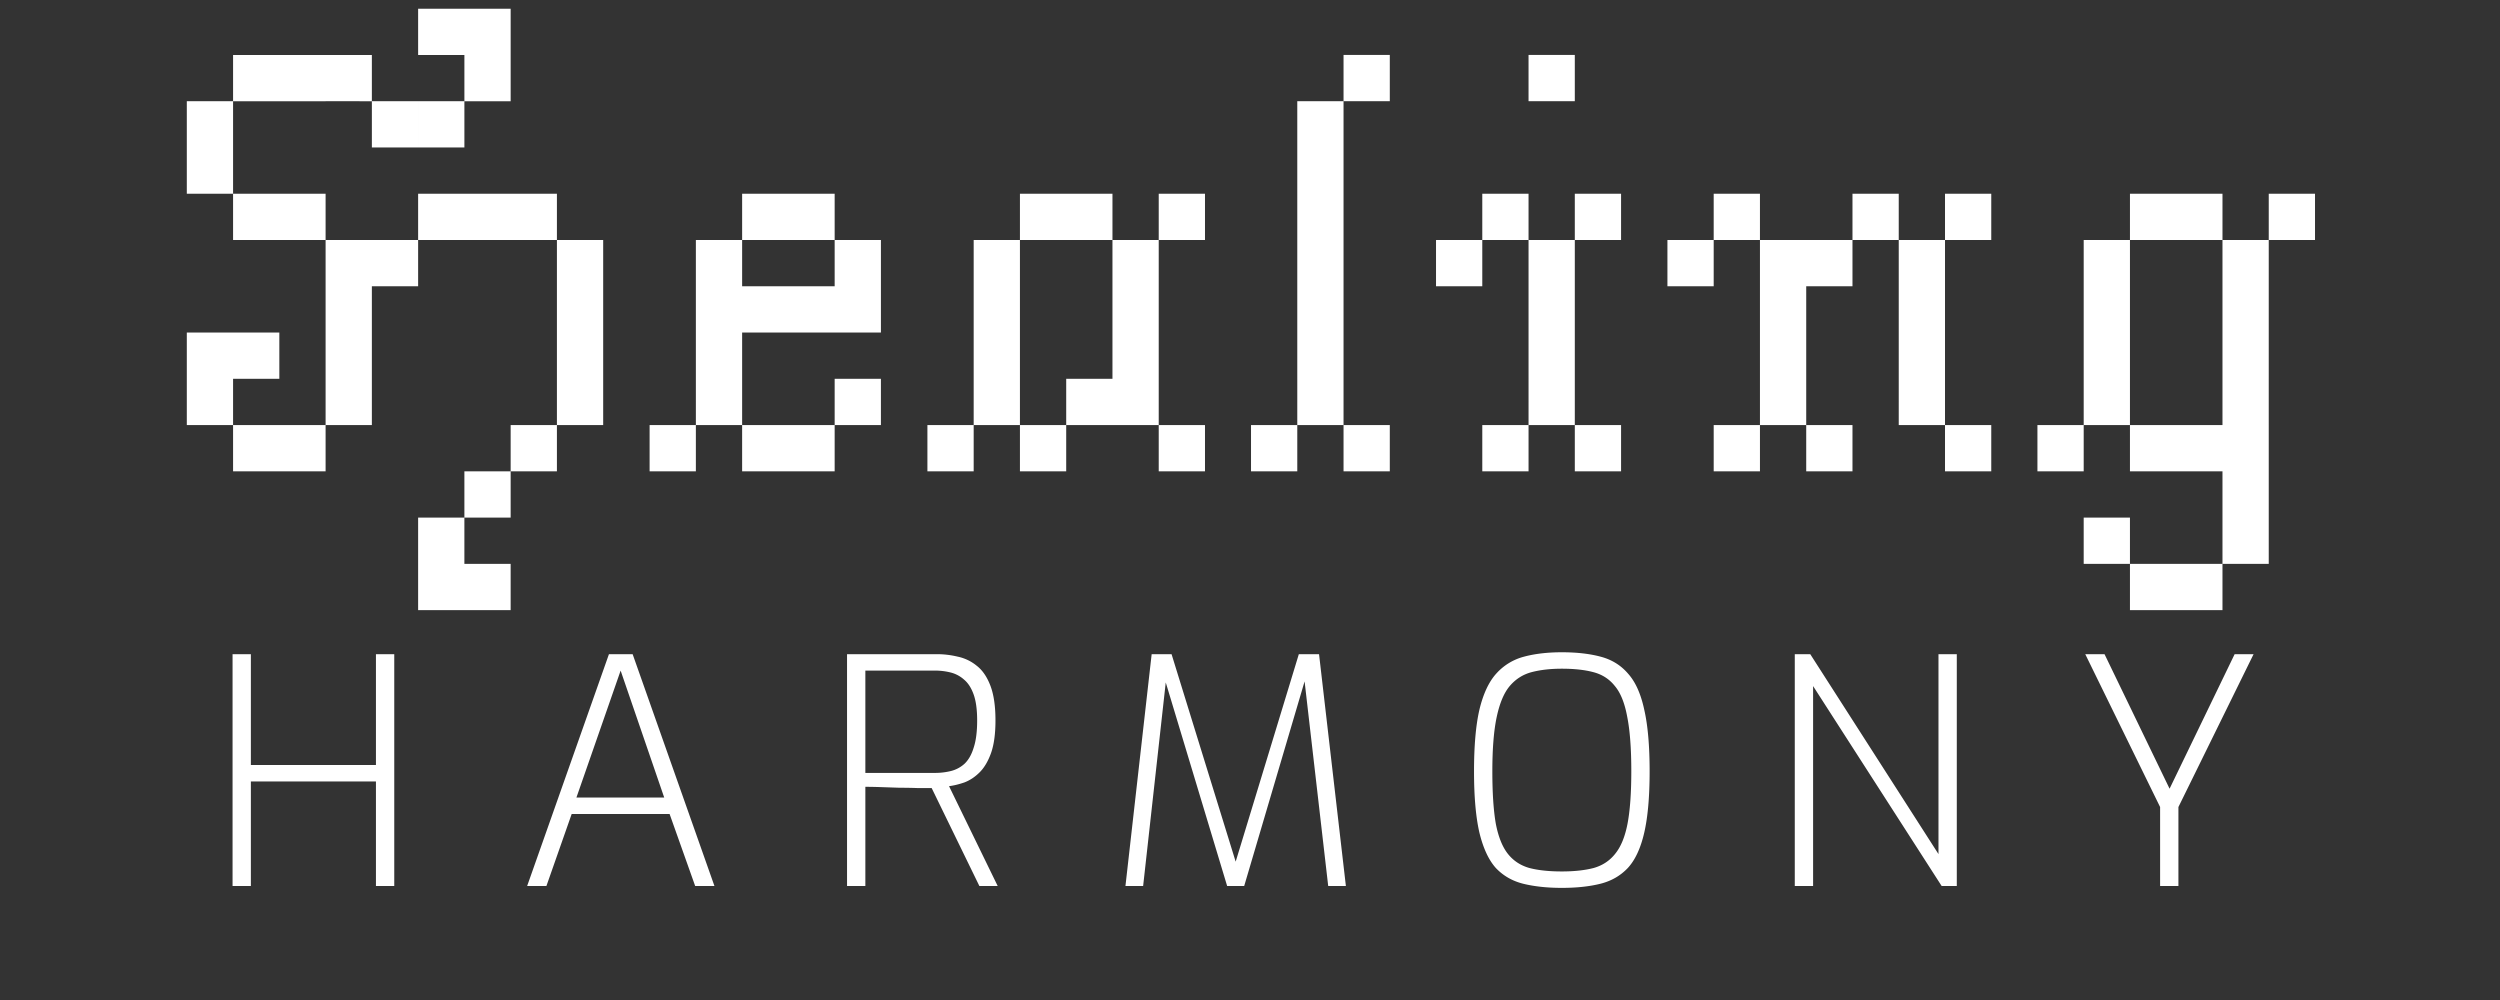 <svg xmlns="http://www.w3.org/2000/svg" width="500" height="200" fill="none"><rect width="100%" height="100%" fill="#333333" stroke="none"/><path fill="#fff" d="M407.486 85.013h9.253v9.252h-9.253v-9.252Zm9.253-9.253h9.252v9.253h-9.252V75.76Zm0-9.252h9.252v9.252h-9.252v-9.252Zm0-9.252h9.252v9.252h-9.252v-9.252Zm0-9.253h9.252v9.253h-9.252v-9.253Zm9.252-9.252h9.253v9.252h-9.253v-9.252Zm9.253 0h9.252v9.252h-9.252v-9.252Zm18.505 0h9.252v9.252h-9.252v-9.252Zm-9.253 9.252h9.253v9.253h-9.253v-9.253Zm0 9.253h9.253v9.252h-9.253v-9.252Zm0 9.252h9.253v9.252h-9.253v-9.252Zm0 18.505h9.253v9.252h-9.253v-9.252Zm0 9.252h9.253v9.253h-9.253v-9.253Zm0 9.253h9.253v9.252h-9.253v-9.252Zm-9.252 9.252h9.252v9.253h-9.252v-9.253Zm-9.253 0h9.253v9.253h-9.253v-9.253Zm-9.252-9.252h9.252v9.252h-9.252v-9.252Zm27.757-27.758h9.253v9.253h-9.253V75.76Zm-18.505 9.253h9.253v9.252h-9.253v-9.252Zm9.253 0h9.252v9.252h-9.252v-9.252Zm-92.505 0h9.252v9.252h-9.252v-9.252Zm18.505 0h9.252v9.252h-9.252v-9.252Zm-9.253-9.253h9.253v9.253h-9.253V75.76Zm0-9.252h9.253v9.252h-9.253v-9.252Zm0-9.252h9.253v9.252h-9.253v-9.252Zm0-9.253h9.253v9.253h-9.253v-9.253Zm-9.252-9.252h9.252v9.252h-9.252v-9.252Zm-9.253 9.252h9.253v9.253h-9.253v-9.253Zm27.758 0h9.252v9.253h-9.252v-9.253Zm9.252-9.252h9.253v9.252h-9.253v-9.252Zm9.253 9.252h9.252v9.253h-9.252v-9.253Zm0 9.253h9.252v9.252h-9.252v-9.252Zm0 9.252h9.252v9.252h-9.252v-9.252Zm0 9.252h9.252v9.253h-9.252V75.76Zm9.252 9.253h9.252v9.252h-9.252v-9.252Zm0-46.262h9.252v9.252h-9.252v-9.252Zm-92.543 46.262h9.252v9.252h-9.252v-9.252Zm18.504 0h9.253v9.252h-9.253v-9.252Zm-9.252-9.253h9.252v9.253h-9.252V75.76Zm0-9.252h9.252v9.252h-9.252v-9.252Zm0-9.252h9.252v9.252h-9.252v-9.252Zm0-9.253h9.252v9.252h-9.252v-9.252Zm-9.252-9.252h9.252v9.252h-9.252v-9.252Zm-9.253 9.252h9.253v9.252h-9.253v-9.252Zm18.505-37.01h9.252v9.253h-9.252v-9.253Zm9.252 27.758h9.253v9.252h-9.253v-9.252Zm-64.758 46.262h9.253v9.252h-9.253v-9.252Zm18.505 0h9.252v9.252h-9.252v-9.252Zm-9.252-9.253h9.252v9.253h-9.252V75.76Zm0-9.252h9.252v9.252h-9.252v-9.252Zm0-9.252h9.252v9.252h-9.252v-9.252Zm0-9.253h9.252v9.252h-9.252v-9.252Zm0-9.252h9.252v9.252h-9.252v-9.252Zm0-9.253h9.252v9.253h-9.252v-9.253Zm0-9.252h9.252v9.252h-9.252v-9.252Zm9.252-9.253h9.252v9.253h-9.252v-9.253Zm-83.226 74.02h9.253v9.252h-9.253v-9.252Zm9.253-9.253h9.252v9.253h-9.252V75.76Zm0-9.252h9.252v9.252h-9.252v-9.252Zm0-9.252h9.252v9.252h-9.252v-9.252Zm0-9.253h9.252v9.253h-9.252v-9.253Zm9.252-9.252h9.253v9.252h-9.253v-9.252Zm9.253 0h9.252v9.252h-9.252v-9.252Zm18.505 0h9.252v9.252h-9.252v-9.252Zm-9.253 9.252h9.253v9.253h-9.253v-9.253Zm0 9.253h9.253v9.252h-9.253v-9.252Zm0 9.252h9.253v9.252h-9.253v-9.252Zm0 9.252h9.253v9.253h-9.253V75.76Zm-18.505 9.253h9.253v9.252h-9.253v-9.252Zm9.253-9.253h9.252v9.253h-9.252V75.76Zm18.505 9.253h9.252v9.252h-9.252v-9.252Zm-101.824 0h9.252v9.252h-9.252v-9.252Zm18.505 0h9.252v9.252h-9.252v-9.252Zm9.252 0h9.253v9.252h-9.253v-9.252Zm-18.505-9.253h9.253v9.253h-9.253V75.76Zm0-9.252h9.253v9.252h-9.253v-9.252Zm0-9.252h9.253v9.252h-9.253v-9.252Zm0-9.253h9.253v9.253h-9.253v-9.253Zm9.253-9.252h9.252v9.252h-9.252v-9.252Zm9.252 0h9.253v9.252h-9.253v-9.252Zm9.253 9.252h9.252v9.253h-9.252v-9.253Zm0 9.253h9.252v9.252h-9.252v-9.252Zm-9.253 0h9.253v9.252h-9.253v-9.252Zm-9.252 0h9.252v9.252h-9.252v-9.252Zm18.505 18.504h9.252v9.253h-9.252V75.76ZM37.362 20.246h9.253v9.252h-9.253v-9.252Zm0 9.252h9.253v9.253h-9.253v-9.253Zm9.253-18.505h9.252v9.253h-9.252v-9.253Zm9.252 0h9.253v9.253h-9.253v-9.253Zm9.253 0h9.252v9.253H65.12v-9.253ZM46.615 38.751h9.252v9.252h-9.252v-9.252Zm9.252 0h9.253v9.252h-9.253v-9.252Zm9.253 9.252h9.252v9.253H65.12v-9.253Zm9.252 0h9.252v9.253h-9.252v-9.253Zm9.252-9.252h9.253v9.252h-9.252v-9.252Zm9.253 0h9.252v9.252h-9.252v-9.252Zm9.252 0h9.253v9.252h-9.253v-9.252Zm9.253 9.252h9.252v9.253h-9.252v-9.253Zm0 9.253h9.252v9.252h-9.252v-9.252Zm0 9.252h9.252v9.252h-9.252v-9.252Zm0 9.252h9.252v9.253h-9.252V75.76Zm-9.253 9.253h9.253v9.252h-9.253v-9.252Zm-9.252 9.252h9.252v9.253h-9.252v-9.253Zm-18.505-74.02h9.252v9.253h-9.252v-9.252Zm9.252 0h9.253v9.253h-9.252v-9.252Zm9.253-9.252h9.252v9.253h-9.252v-9.253Zm0-9.252h9.252v9.252h-9.252V1.741Zm-9.252 0h9.252v9.252h-9.252V1.741ZM65.12 57.256h9.252v9.252H65.12v-9.252Zm0 9.252h9.252v9.252H65.12v-9.252Zm0 9.252h9.252v9.253H65.12V75.76Zm-9.253 9.253h9.253v9.252h-9.253v-9.252Zm-9.252 0h9.252v9.252h-9.252v-9.252Zm-9.253-9.253h9.253v9.253h-9.253V75.76Zm0-9.252h9.253v9.252h-9.253v-9.252Zm9.253 0h9.252v9.252h-9.252v-9.252Zm37.01 37.01h9.252v9.252h-9.252v-9.252Zm9.252 9.252h9.252v9.253h-9.252v-9.253Zm-9.252 0h9.252v9.253h-9.252v-9.253Zm-37.113 64.425v-46.362h3.663v22.17h25.013v-22.17h3.663v46.362h-3.663v-20.907H50.175v20.907h-3.663Zm58.918 0 16.359-46.362h4.738l16.359 46.362h-3.853l-5.116-14.401h-19.581l-5.053 14.401h-3.853Zm9.854-17.686h17.559l-8.717-25.391-8.842 25.391Zm54.124 17.686v-46.362h18.001c1.39 0 2.779.169 4.169.505a8.836 8.836 0 0 1 3.79 1.832c1.137.884 2.042 2.211 2.716 3.979.673 1.769 1.01 4.085 1.01 6.948 0 2.653-.294 4.822-.884 6.506-.589 1.642-1.347 2.927-2.274 3.853-.926.926-1.937 1.6-3.032 2.021-1.094.379-2.126.632-3.095.758l9.727 19.96h-3.663l-9.538-19.581h-2.779a97.713 97.713 0 0 0-3.6-.063l-3.727-.126a93.642 93.642 0 0 0-3.158-.063v19.833h-3.663Zm3.663-22.613h13.896a13.22 13.22 0 0 0 3.221-.379 6.31 6.31 0 0 0 2.716-1.452c.8-.758 1.411-1.832 1.832-3.222.463-1.389.695-3.2.695-5.432 0-2.147-.232-3.874-.695-5.179-.463-1.305-1.095-2.295-1.895-2.969a6.321 6.321 0 0 0-2.716-1.452 12.951 12.951 0 0 0-3.158-.379h-13.896v20.464Zm52.019 22.613 5.242-46.362h3.98l12.822 41.498 12.632-41.498h4.043l5.368 46.362h-3.537l-4.926-42.698.694.126-12.569 42.572h-3.411l-12.822-42.509.758-.126-4.737 42.635h-3.537Zm87.276.379c-2.906 0-5.475-.274-7.706-.821-2.19-.548-4.022-1.601-5.496-3.159-1.431-1.6-2.526-3.958-3.284-7.074-.716-3.116-1.074-7.2-1.074-12.253 0-5.096.358-9.201 1.074-12.317.758-3.158 1.874-5.558 3.348-7.201a11.273 11.273 0 0 1 5.558-3.411c2.19-.589 4.716-.884 7.58-.884 2.989 0 5.579.295 7.769.884 2.231.59 4.063 1.727 5.495 3.411 1.474 1.643 2.547 4.043 3.221 7.201.716 3.116 1.074 7.221 1.074 12.317 0 5.053-.358 9.137-1.074 12.253-.716 3.116-1.811 5.474-3.284 7.074-1.474 1.558-3.306 2.611-5.496 3.159-2.189.547-4.758.821-7.705.821Zm0-3.285c2.484 0 4.61-.231 6.379-.695 1.769-.505 3.2-1.452 4.295-2.842 1.137-1.389 1.958-3.39 2.463-6 .506-2.653.758-6.148.758-10.485 0-4.548-.273-8.191-.821-10.928-.505-2.737-1.326-4.779-2.463-6.126-1.095-1.39-2.527-2.316-4.295-2.78-1.727-.463-3.832-.694-6.316-.694-2.274 0-4.296.231-6.064.694-1.727.464-3.179 1.39-4.358 2.78-1.137 1.347-2.001 3.389-2.59 6.126-.59 2.737-.884 6.38-.884 10.928 0 4.337.231 7.832.694 10.485.506 2.61 1.306 4.611 2.401 6 1.094 1.39 2.526 2.337 4.295 2.842 1.768.464 3.937.695 6.506.695Zm46.591 2.906v-46.362h3.095l25.644 39.982v-39.982h3.664v46.362h-3.032l-25.708-39.982v39.982h-3.663Zm73.066 0v-15.791l-14.97-30.571h3.853l13.011 26.908 13.012-26.908h3.79l-15.033 30.571v15.791h-3.663Z"/></svg>